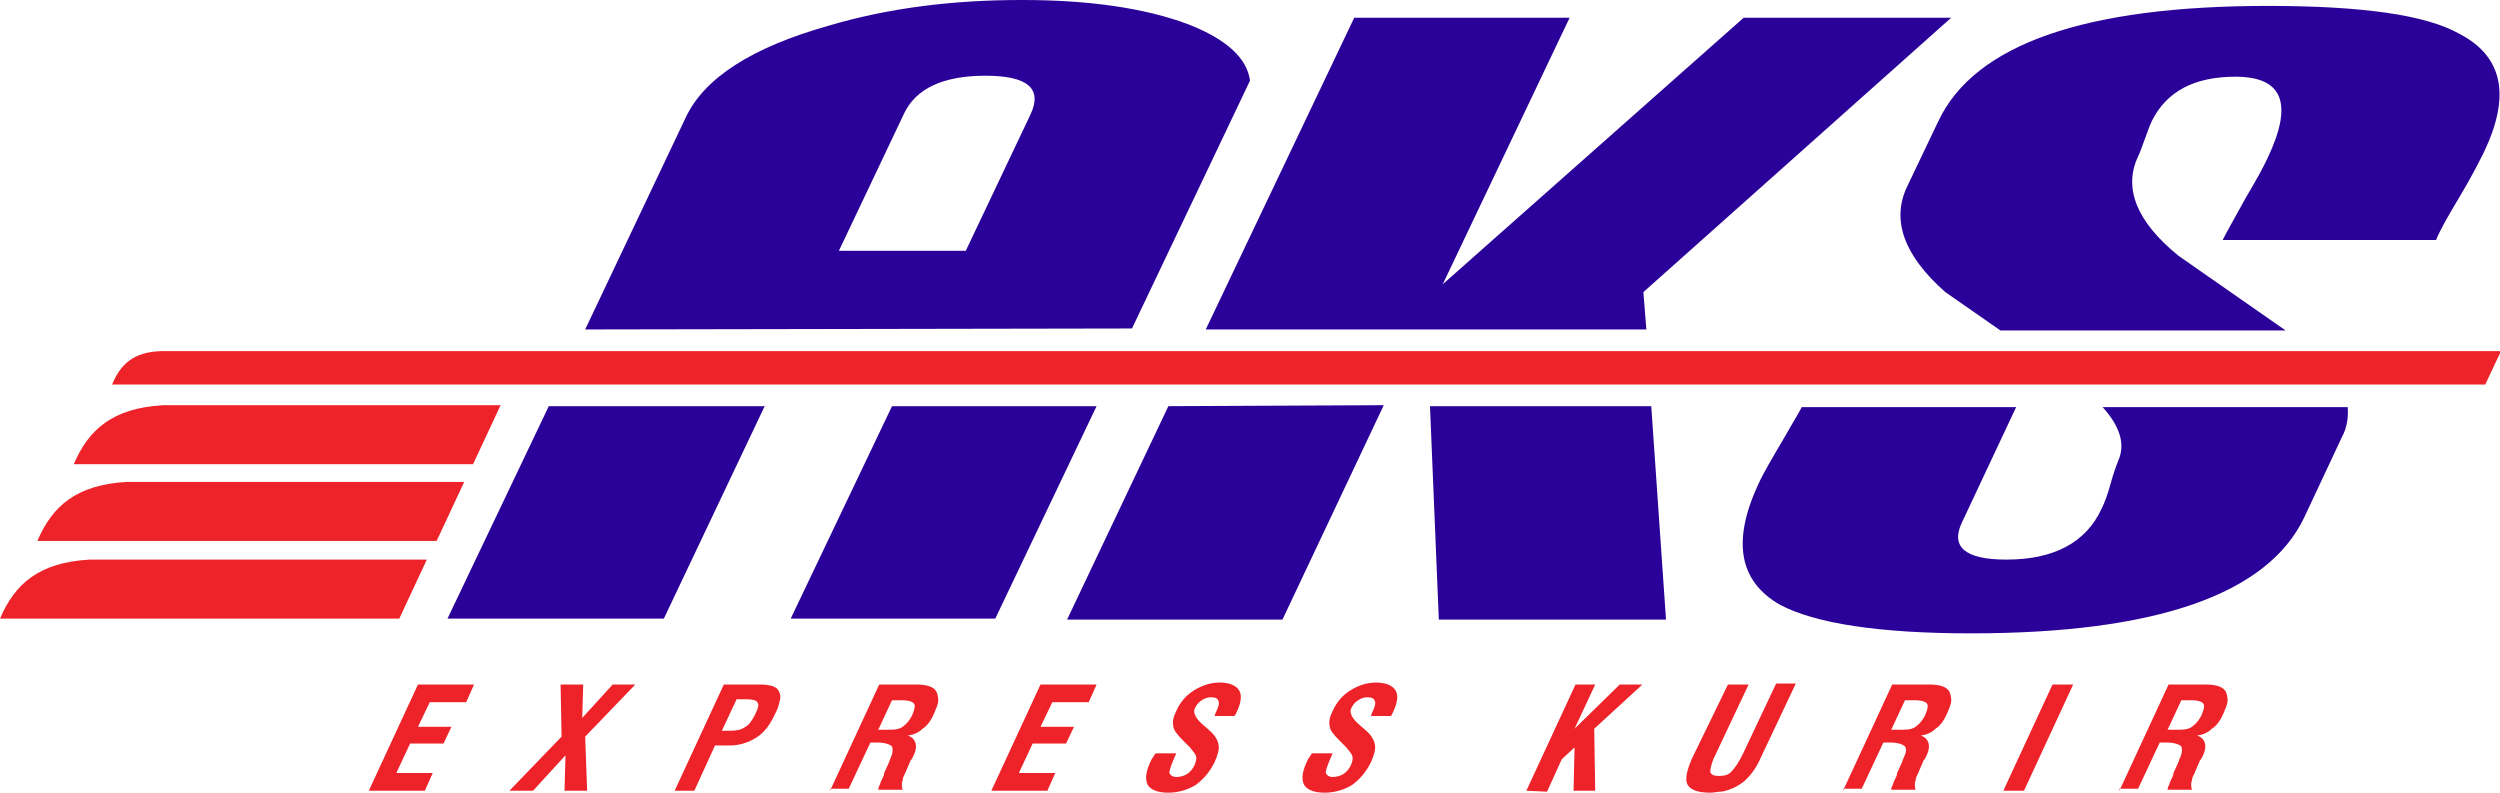 <?xml version="1.0" encoding="utf-8"?>
<!-- Generator: Adobe Illustrator 19.0.0, SVG Export Plug-In . SVG Version: 6.00 Build 0)  -->
<svg version="1.1" id="Layer_1" xmlns="http://www.w3.org/2000/svg" xmlns:xlink="http://www.w3.org/1999/xlink" x="0px" y="0px"
	 viewBox="0 31.1 254.2 80.6" style="enable-background:new 0 31.1 254.2 80.6;" xml:space="preserve">
<style type="text/css">
	.st0{fill:#2B0299;}
	.st1{fill:#EE2329;}
</style>
<g>
	<path class="st0" d="M59.5,64.6l10.2-21.5c1.9-4.1,6.8-7.2,14.6-9.4c6.1-1.8,12.6-2.6,19.6-2.6c6.8,0,12.5,0.8,17,2.5
		c3.8,1.5,5.9,3.4,6.2,5.7l-12,25.2L59.5,64.6L59.5,64.6z M98.2,56.6l6.6-13.9c1.2-2.6-0.3-3.9-4.6-3.9c-4.3,0-7.1,1.3-8.3,3.9
		l-6.6,13.9H98.2z M122.6,64.6l15.1-31.7h21.9L146.7,60l30.6-27.1h21.1l-31.3,27.9l0.3,3.8H122.6z M252.6,46.5
		c-0.5,1-1.3,2.6-2.5,4.6s-2,3.4-2.4,4.4H226c0.4-0.8,1.2-2.2,2.3-4.2c1-1.7,1.8-3.1,2.3-4.2c2.6-5.5,1.5-8.2-3.3-8.2
		c-4.2,0-7,1.5-8.5,4.5c-0.2,0.4-0.4,1-0.7,1.8c-0.3,0.8-0.5,1.4-0.7,1.8c-1.5,3.2-0.2,6.6,4.1,10.1l10.9,7.6h-29
		c-1.9-1.3-3.7-2.6-5.6-3.9c-4.2-3.7-5.5-7.3-3.9-10.7l3.2-6.7c3.7-7.8,14.9-11.7,33.5-11.7c9.5,0,16,0.9,19.4,2.8
		C254.5,36.8,255.3,40.8,252.6,46.5z M101.2,94H80.4l10.3-21.6h20.8L101.2,94z M140.7,72.3l-10.3,21.8h-21.9l10.3-21.7L140.7,72.3
		L140.7,72.3z M238.7,72.3c0.1,1.1,0,2.2-0.6,3.3l-3.8,8.1c-3.7,7.8-15,11.8-33.9,11.8c-9.3,0-15.8-1-19.4-2.9
		c-4.2-2.4-4.9-6.5-2.2-12.3c0.5-1.1,1.5-2.8,2.8-5c0.6-1.1,1.2-2,1.6-2.8H205l-5.5,11.7c-1.2,2.5,0.3,3.8,4.5,3.8
		c4.8,0,8.1-1.7,9.7-5.2c0.3-0.6,0.6-1.4,0.9-2.5c0.3-1.1,0.6-1.9,0.8-2.4c0.7-1.6,0.2-3.4-1.6-5.4h24.9V72.3z M169.4,94.1h-23.1
		l-0.9-21.7h22.5L169.4,94.1z M77.8,72.3L67.5,94h-22l10.3-21.6h22V72.3z"/>
	<path class="st1" d="M215.5,111.5l5-10.8h3.7c1.1,0,1.8,0.2,2.1,0.7c0.1,0.2,0.2,0.5,0.2,0.9s-0.2,0.8-0.4,1.3
		c-0.3,0.7-0.7,1.3-1.2,1.6c-0.4,0.4-0.9,0.6-1.5,0.7c0.4,0.1,0.7,0.4,0.8,0.8s0,0.9-0.4,1.6l-0.1,0.1l-0.6,1.4
		c-0.1,0.2-0.2,0.4-0.2,0.5c0,0.2-0.1,0.3-0.1,0.5s0,0.5,0.1,0.6h-2.5c0-0.2,0.1-0.4,0.2-0.6c0-0.1,0.1-0.3,0.2-0.5
		c0.1-0.2,0.2-0.4,0.2-0.6l0.5-1.1l0.1-0.3c0.3-0.6,0.3-1,0.2-1.3c-0.2-0.2-0.7-0.4-1.5-0.4h-0.7l-2.2,4.7h-1.9V111.5z M220.4,105.3
		h1.2c0.6,0,1.1-0.1,1.4-0.4c0.3-0.2,0.7-0.7,0.9-1.2s0.3-0.9,0.1-1.1s-0.6-0.3-1.2-0.3h-1L220.4,105.3z M203.7,111.5l5-10.8h2.1
		l-5,10.8H203.7z M187.4,111.5l5-10.8h3.7c1.1,0,1.8,0.2,2.1,0.7c0.1,0.2,0.2,0.5,0.2,0.9s-0.2,0.8-0.4,1.3
		c-0.3,0.7-0.7,1.3-1.2,1.6c-0.4,0.4-0.9,0.6-1.5,0.7c0.4,0.1,0.7,0.4,0.8,0.8s0,0.9-0.4,1.6l-0.1,0.1l-0.6,1.4
		c-0.1,0.2-0.2,0.4-0.2,0.5c0,0.2-0.1,0.3-0.1,0.5s0,0.5,0.1,0.6h-2.5c0-0.2,0.1-0.4,0.2-0.6c0-0.1,0.1-0.3,0.2-0.5
		c0.1-0.2,0.2-0.4,0.2-0.6l0.5-1.1l0.1-0.3c0.3-0.6,0.4-1,0.2-1.3c-0.2-0.2-0.7-0.4-1.5-0.4h-0.7l-2.2,4.7h-1.9V111.5z M192.3,105.3
		h1.2c0.6,0,1.1-0.1,1.4-0.4c0.3-0.2,0.7-0.7,0.9-1.2s0.3-0.9,0.1-1.1s-0.6-0.3-1.2-0.3h-1L192.3,105.3z M175.7,100.7h2.1l-3.4,7.2
		c-0.4,0.8-0.5,1.4-0.5,1.7c0.1,0.3,0.4,0.4,0.9,0.4s1-0.1,1.3-0.5c0.3-0.3,0.7-0.9,1.1-1.7l3.4-7.2h2l-3.5,7.4
		c-0.3,0.7-0.6,1.2-0.9,1.6c-0.2,0.3-0.5,0.6-0.8,0.9c-0.5,0.4-1,0.7-1.6,0.9c-0.3,0.1-0.6,0.2-0.9,0.2c-0.3,0-0.6,0.1-1,0.1
		c-1.3,0-2-0.3-2.3-0.8s-0.1-1.5,0.5-2.8L175.7,100.7z M155.2,111.5l5-10.8h2l-2.1,4.5l4.6-4.5h2.3l-4.9,4.5l0.1,6.3H160l0.1-4.4
		l-1.3,1.2l-1.5,3.3L155.2,111.5L155.2,111.5z M133.4,107.7h2.1l-0.3,0.7c-0.3,0.7-0.4,1.1-0.4,1.3c0.1,0.2,0.3,0.4,0.7,0.4
		s0.8-0.1,1.1-0.3c0.3-0.2,0.6-0.5,0.8-1c0.1-0.3,0.2-0.6,0.1-0.8c0-0.2-0.3-0.5-0.6-0.9l-0.7-0.7c-0.6-0.6-1-1.1-1-1.5
		c-0.1-0.4,0-0.9,0.3-1.5c0.4-0.9,1-1.6,1.8-2.1s1.7-0.8,2.6-0.8c1,0,1.7,0.3,2,0.8s0.2,1.3-0.3,2.3l-0.1,0.2l-0.1,0.1h-2l0.1-0.3
		c0.3-0.6,0.4-1,0.3-1.2c-0.1-0.3-0.3-0.4-0.8-0.4c-0.3,0-0.6,0.1-0.9,0.3c-0.3,0.2-0.5,0.4-0.7,0.8s0,0.9,0.6,1.5l0,0l0.8,0.7
		c0.6,0.5,0.9,1,1,1.5s-0.1,1.1-0.4,1.8c-0.5,1-1.1,1.7-1.9,2.3c-0.8,0.5-1.8,0.8-2.8,0.8c-1.1,0-1.8-0.3-2.1-0.8
		c-0.3-0.6-0.2-1.4,0.4-2.6L133.4,107.7L133.4,107.7z M117.5,107.7h2.1l-0.3,0.7c-0.3,0.7-0.4,1.1-0.4,1.3c0.1,0.2,0.3,0.4,0.7,0.4
		c0.4,0,0.8-0.1,1.1-0.3c0.3-0.2,0.6-0.5,0.8-1c0.1-0.3,0.2-0.6,0.1-0.8c0-0.2-0.3-0.5-0.6-0.9l-0.7-0.7c-0.6-0.6-1-1.1-1-1.5
		c-0.1-0.4,0-0.9,0.3-1.5c0.4-0.9,1-1.6,1.8-2.1s1.7-0.8,2.6-0.8c1,0,1.7,0.3,2,0.8s0.2,1.3-0.3,2.3l-0.1,0.2l-0.1,0.1h-2l0.1-0.3
		c0.3-0.6,0.4-1,0.3-1.2c-0.1-0.3-0.3-0.4-0.8-0.4c-0.3,0-0.6,0.1-0.9,0.3c-0.3,0.2-0.5,0.4-0.7,0.8s0,0.9,0.6,1.5l0,0l0.8,0.7
		c0.6,0.5,0.9,1,1,1.5s-0.1,1.1-0.4,1.8c-0.5,1-1.1,1.7-1.9,2.3c-0.8,0.5-1.8,0.8-2.8,0.8c-1.1,0-1.8-0.3-2.1-0.8
		c-0.3-0.6-0.2-1.4,0.4-2.6L117.5,107.7L117.5,107.7z M100.8,111.5l5-10.8h5.7l-0.8,1.8H107l-1.2,2.5h3.4l-0.8,1.7H105l-1.4,3h3.7
		l-0.8,1.8H100.8z M84.4,111.5l5-10.8h3.7c1.1,0,1.8,0.2,2.1,0.7c0.1,0.2,0.2,0.5,0.2,0.9s-0.2,0.8-0.4,1.3
		c-0.3,0.7-0.7,1.3-1.2,1.6c-0.4,0.4-0.9,0.6-1.5,0.7c0.4,0.1,0.7,0.4,0.8,0.8c0.1,0.4,0,0.9-0.4,1.6l-0.1,0.1l-0.6,1.4
		c-0.1,0.2-0.2,0.4-0.2,0.5c0,0.2-0.1,0.3-0.1,0.5s0,0.5,0.1,0.6h-2.5c0-0.2,0.1-0.4,0.2-0.6c0-0.1,0.1-0.3,0.2-0.5s0.2-0.4,0.2-0.6
		l0.5-1.1l0.1-0.3c0.3-0.6,0.3-1,0.2-1.3c-0.2-0.2-0.7-0.4-1.5-0.4h-0.7l-2.2,4.7h-1.9V111.5z M89.3,105.3h1.2
		c0.6,0,1.1-0.1,1.4-0.4c0.3-0.2,0.7-0.7,0.9-1.2c0.2-0.5,0.3-0.9,0.1-1.1c-0.2-0.2-0.6-0.3-1.2-0.3h-1L89.3,105.3z M68.6,111.5
		l5-10.8h3.6c1.1,0,1.8,0.2,2,0.7c0.1,0.2,0.2,0.5,0.1,0.9s-0.2,0.9-0.5,1.4c-0.5,1.1-1.1,1.9-1.9,2.4s-1.7,0.8-2.7,0.8h-1.5
		l-2.1,4.6H68.6z M73.4,105.4h0.9c0.6,0,1.1-0.1,1.5-0.4c0.4-0.2,0.7-0.7,1-1.3c0.3-0.6,0.4-1,0.2-1.2c-0.1-0.2-0.5-0.3-1.2-0.3
		h-0.9L73.4,105.4z M51.8,111.5l5.3-5.5l-0.1-5.3h2.3l-0.1,3.4l3.1-3.4h2.3l-5.1,5.3l0.2,5.5h-2.3l0.1-3.6l-3.3,3.6H51.8z
		 M37.5,111.5l5-10.8h5.7l-0.8,1.8h-3.7l-1.2,2.5h3.4l-0.8,1.7h-3.4l-1.4,3H44l-0.8,1.8H37.5z"/>
	<path class="st1" d="M140.1,66.8h1.7h112.5l-1.6,3.4H142.8h-2.6H11.4c1-2.5,2.7-3.4,5.3-3.4H140.1z"/>
	<path class="st1" d="M0,94h40.6l2.8-6H9.1C3.9,88.3,1.5,90.5,0,94"/>
	<path class="st1" d="M3.8,86.1h40.6l2.8-6H12.9C7.7,80.4,5.3,82.6,3.8,86.1"/>
	<path class="st1" d="M7.5,78.3h40.6l2.8-6H16.6C11.4,72.6,9,74.8,7.5,78.3"/>
</g>
</svg>
